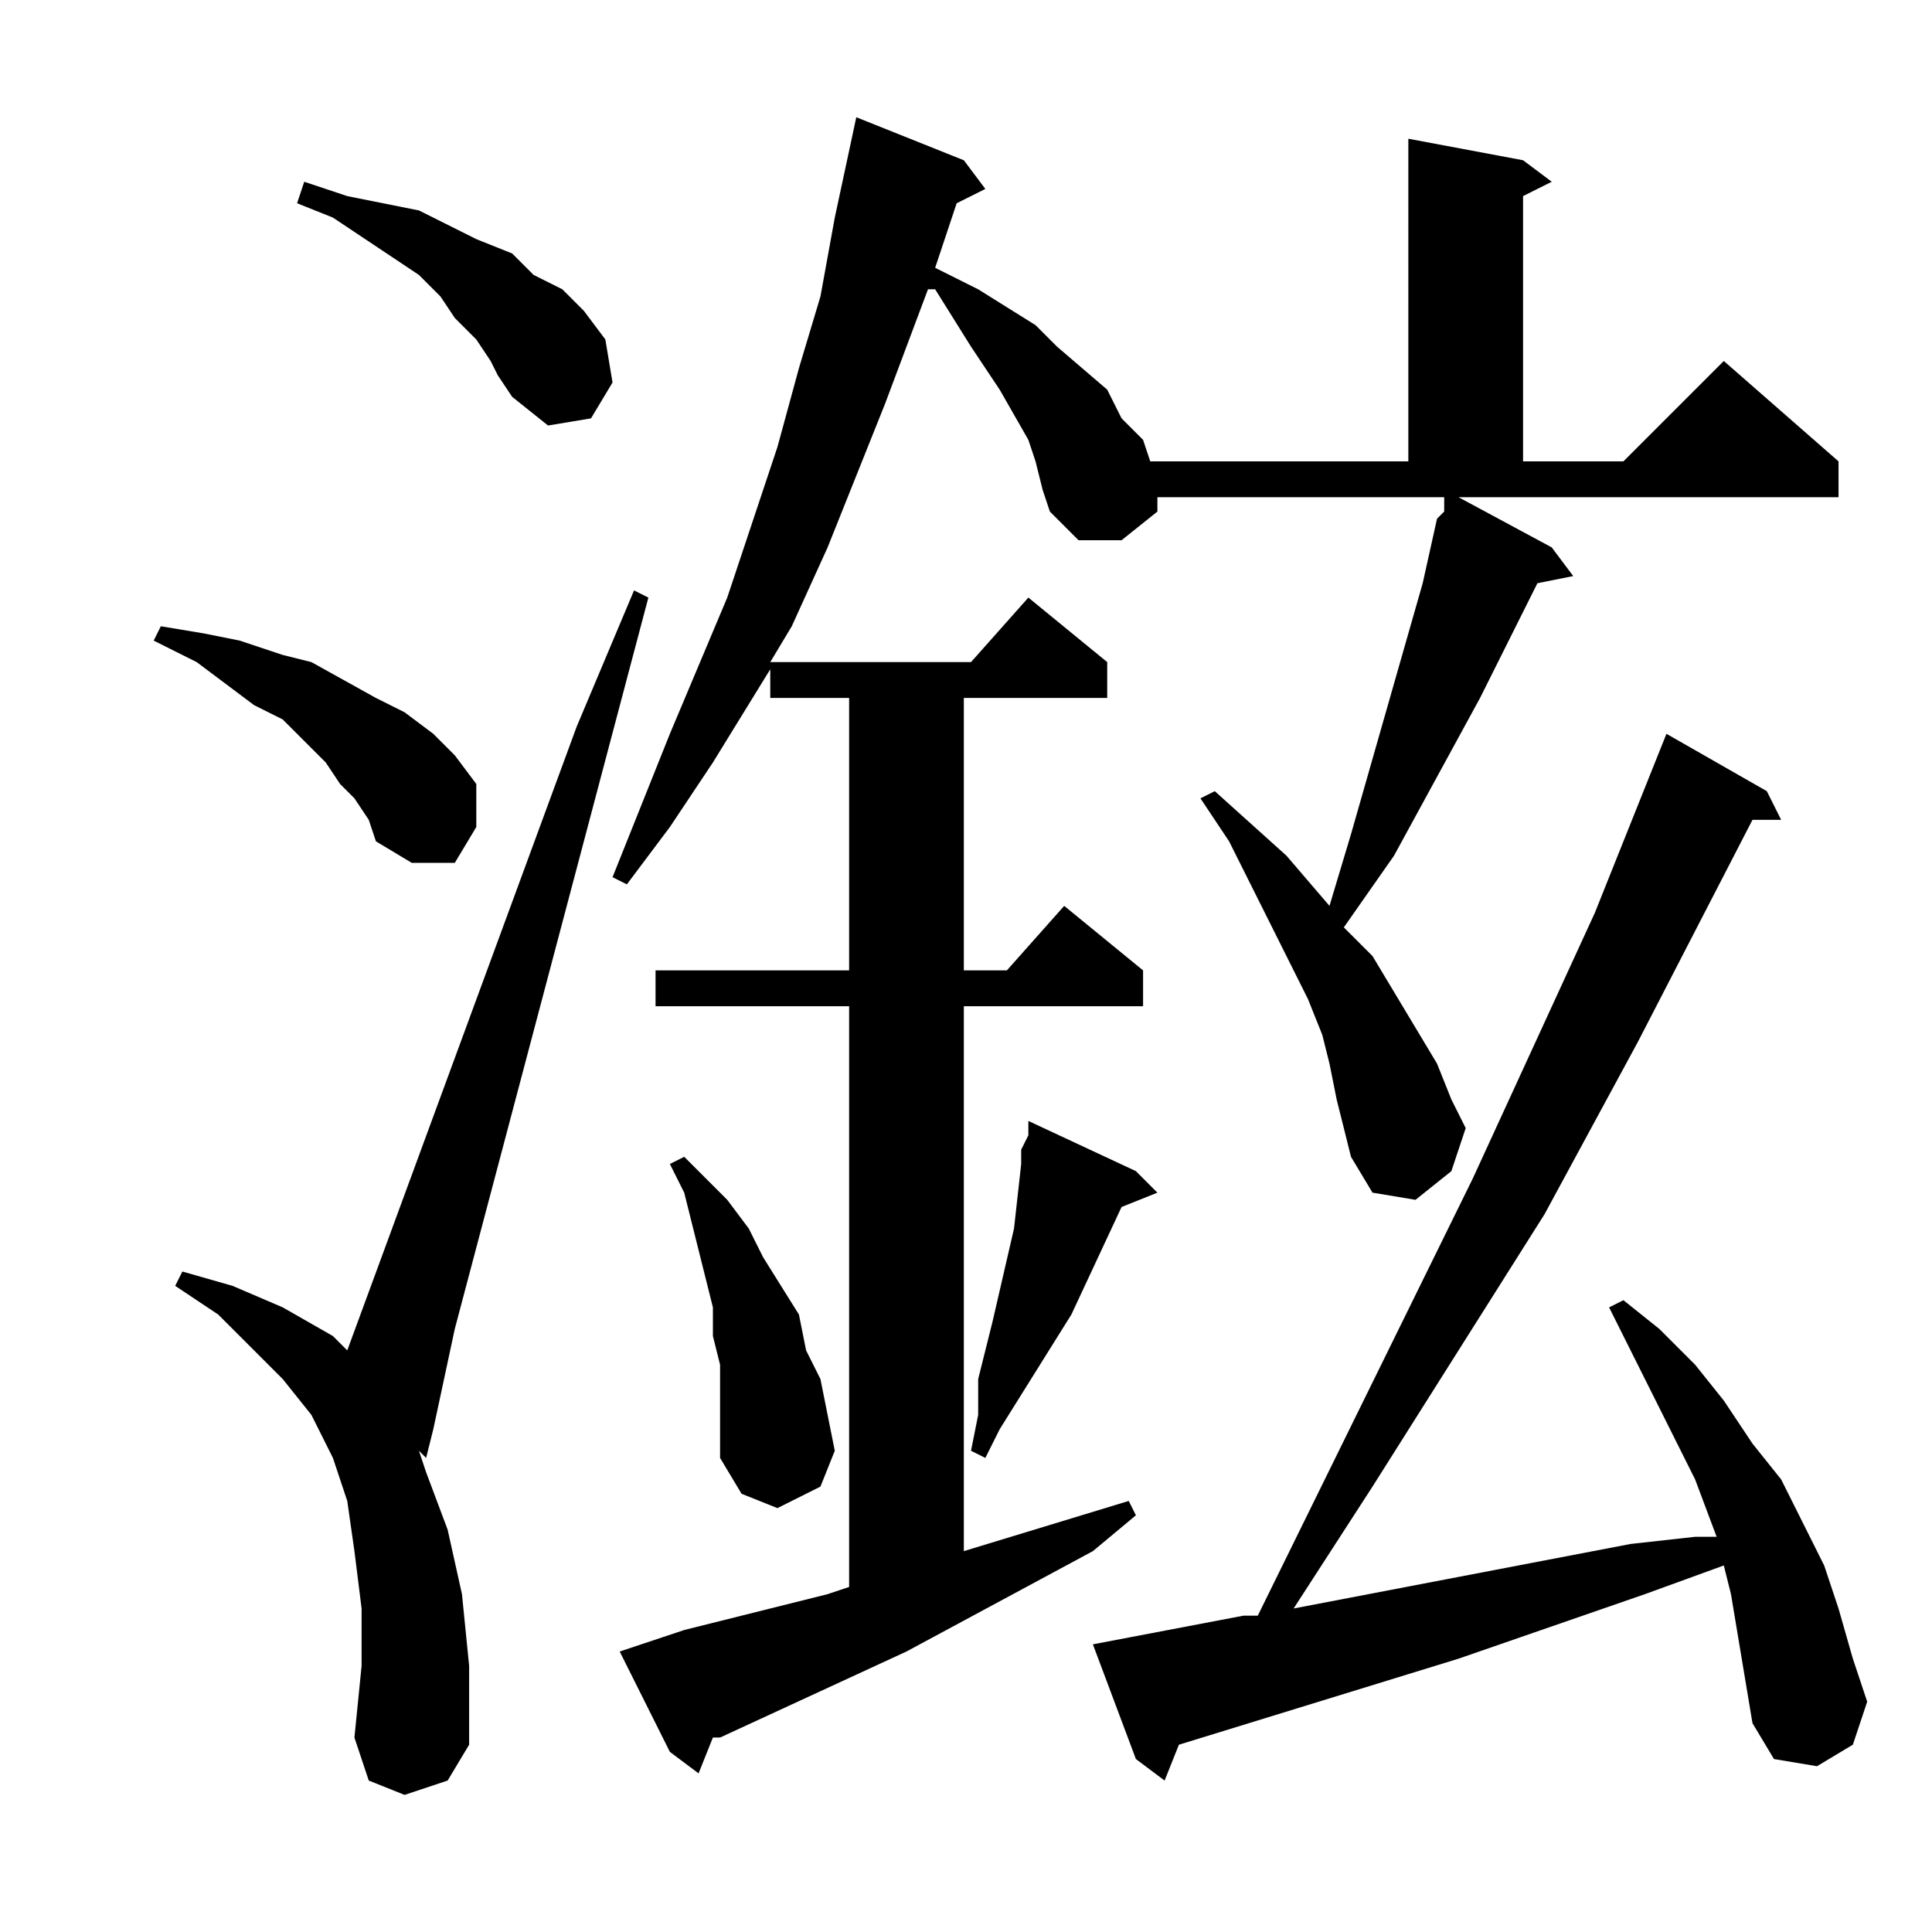 <?xml version="1.0" encoding="utf-8"?>
<!-- Generator: Adobe Illustrator 16.0.0, SVG Export Plug-In . SVG Version: 6.00 Build 0)  -->
<!DOCTYPE svg PUBLIC "-//W3C//DTD SVG 1.1//EN" "http://www.w3.org/Graphics/SVG/1.1/DTD/svg11.dtd">
<svg version="1.1" id="图层_1" xmlns="http://www.w3.org/2000/svg" xmlns:xlink="http://www.w3.org/1999/xlink" x="0px" y="0px"
	 width="1000px" height="1000px" viewBox="0 0 1000 1000" enable-background="new 0 0 1000 1000" xml:space="preserve">
<path d="M183.449,413.215l-7.422-7.422l-7.422-11.133l-22.266-22.266l-14.844-7.422l-29.688-22.266l-22.266-11.133l3.711-7.422
	l22.266,3.711l18.555,3.711l22.266,7.422l14.844,3.711l33.398,18.555l14.844,7.422l14.844,11.133l11.133,11.133l11.133,14.844
	v22.266l-11.133,18.555h-22.266l-18.555-11.133l-3.711-11.133L183.449,413.215z M209.426,929.035l-18.555-7.422l-7.422-22.266
	l3.711-37.109v-29.688l-3.711-29.688l-3.711-25.977l-7.422-22.266l-7.422-14.844h-3.711h3.711l-3.711-7.422l-14.844-18.555
	l-14.844-14.844l-18.555-18.555l-22.266-14.844l3.711-7.422l25.977,7.422l25.977,11.133l25.977,14.844l7.422,7.422l118.75-322.852
	l29.688-70.508l7.422,3.711L235.402,687.824l-11.133,51.953l-3.711,14.844l-3.711-3.711l3.711,11.133l11.133,29.688l7.422,33.398
	l3.711,37.109v40.82l-11.133,18.555L209.426,929.035z M253.957,186.848l-7.422-11.133l-11.133-11.133l-7.422-11.133l-11.133-11.133
	l-44.531-29.688l-18.555-7.422l3.711-11.133l22.266,7.422l18.555,3.711l18.555,3.711l14.844,7.422l14.844,7.422l18.555,7.422
	l11.133,11.133l14.844,7.422l11.133,11.133l11.133,14.844l3.711,22.266l-11.133,18.555l-22.266,3.711l-18.555-14.844l-7.422-11.133
	L253.957,186.848z M691.848,569.074l-3.711-18.555l-3.711-14.844l-7.422-18.555l-18.555-37.109l-22.266-44.531l-14.844-22.266
	l7.422-3.711l37.109,33.398l22.266,25.977l11.133-37.109l37.109-129.883l7.422-33.398l3.711-3.711v-3.711v-3.711H599.074v7.422
	l-18.555,14.844h-22.266l-14.844-14.844l-3.711-11.133l-3.711-14.844l-3.711-11.133l-14.844-25.977l-14.844-22.266l-18.555-29.688
	h-3.711l-22.266,59.375l-29.688,74.219l-18.555,40.82l-11.133,18.555H502.59l29.688-33.398l40.82,33.398v18.555h-74.219v141.016
	h22.266l29.688-33.398l40.82,33.398v18.555h-92.773v282.031l85.352-25.977l3.711,7.422l-22.266,18.555l-48.242,25.977
	l-48.242,25.977l-48.242,22.266l-48.242,22.266h-3.711l-7.422,18.555L346.73,906.77l-25.977-51.953l11.133-3.711l22.266-7.422
	l74.219-18.555l11.133-3.711V520.832H339.309v-18.555h100.195V361.262h-40.82v-14.844l-29.688,48.242l-22.266,33.398l-22.266,29.688
	l-7.422-3.711l29.688-74.219l29.688-70.508l25.977-77.93l11.133-40.82l11.133-37.109l7.422-40.82l11.133-51.953l55.664,22.266
	l11.133,14.844l-14.844,7.422l-7.422,22.266l-3.711,11.133l22.266,11.133l29.688,18.555l11.133,11.133l25.977,22.266l7.422,14.844
	l11.133,11.133l3.711,11.133h133.594V71.809l59.375,11.133l14.844,11.133l-14.844,7.422v137.305h51.953l51.953-51.953l59.375,51.953
	v18.555h-196.68l48.242,25.977l11.133,14.844l-18.555,3.711l-29.688,59.375l-22.266,40.82l-22.266,40.82l-25.977,37.109
	l14.844,14.844l11.133,18.555l11.133,18.555l11.133,18.555l7.422,18.555l7.422,14.844l-7.422,22.266l-18.555,14.844l-22.266-3.711
	l-11.133-18.555l-3.711-14.844L691.848,569.074z M372.707,721.223v-14.844l-3.711-14.844v-14.844l-3.711-14.844l-3.711-14.844
	l-3.711-14.844l-3.711-14.844l-7.422-14.844l7.422-3.711l22.266,22.266l11.133,14.844l7.422,14.844l18.555,29.688l3.711,18.555
	l7.422,14.844l3.711,18.555l3.711,18.555l-7.422,18.555l-22.266,11.133l-18.555-7.422l-11.133-18.555v-18.555V721.223z
	 M528.566,595.051l3.711-7.422v-7.422l55.664,25.977l11.133,11.133l-18.555,7.422l-25.977,55.664l-18.555,29.688l-18.555,29.688
	l-7.422,14.844l-7.422-3.711l3.711-18.555v-18.555l7.422-29.688l11.133-48.242l3.711-33.398V595.051z M899.66,847.395l-3.711-22.266
	l-3.711-14.844l-40.82,14.844l-96.484,33.398l-144.727,44.531l-7.422,18.555l-14.844-11.133l-22.266-59.375l77.93-14.844h7.422
	l111.328-226.367l63.086-137.305l37.109-92.773l51.953,29.688l7.422,14.844h-14.844l-59.375,115.039l-48.242,89.063l-89.063,141.016
	l-40.82,63.086l174.414-33.398l33.398-3.711h11.133l-11.133-29.688l-22.266-44.531l-22.266-44.531l7.422-3.711l18.555,14.844
	l18.555,18.555l14.844,18.555l14.844,22.266l14.844,18.555l22.266,44.531l7.422,22.266l7.422,25.977l7.422,22.266l-7.422,22.266
	l-18.555,11.133l-22.266-3.711l-11.133-18.555l-3.711-22.266L899.66,847.395z"/>
</svg>
